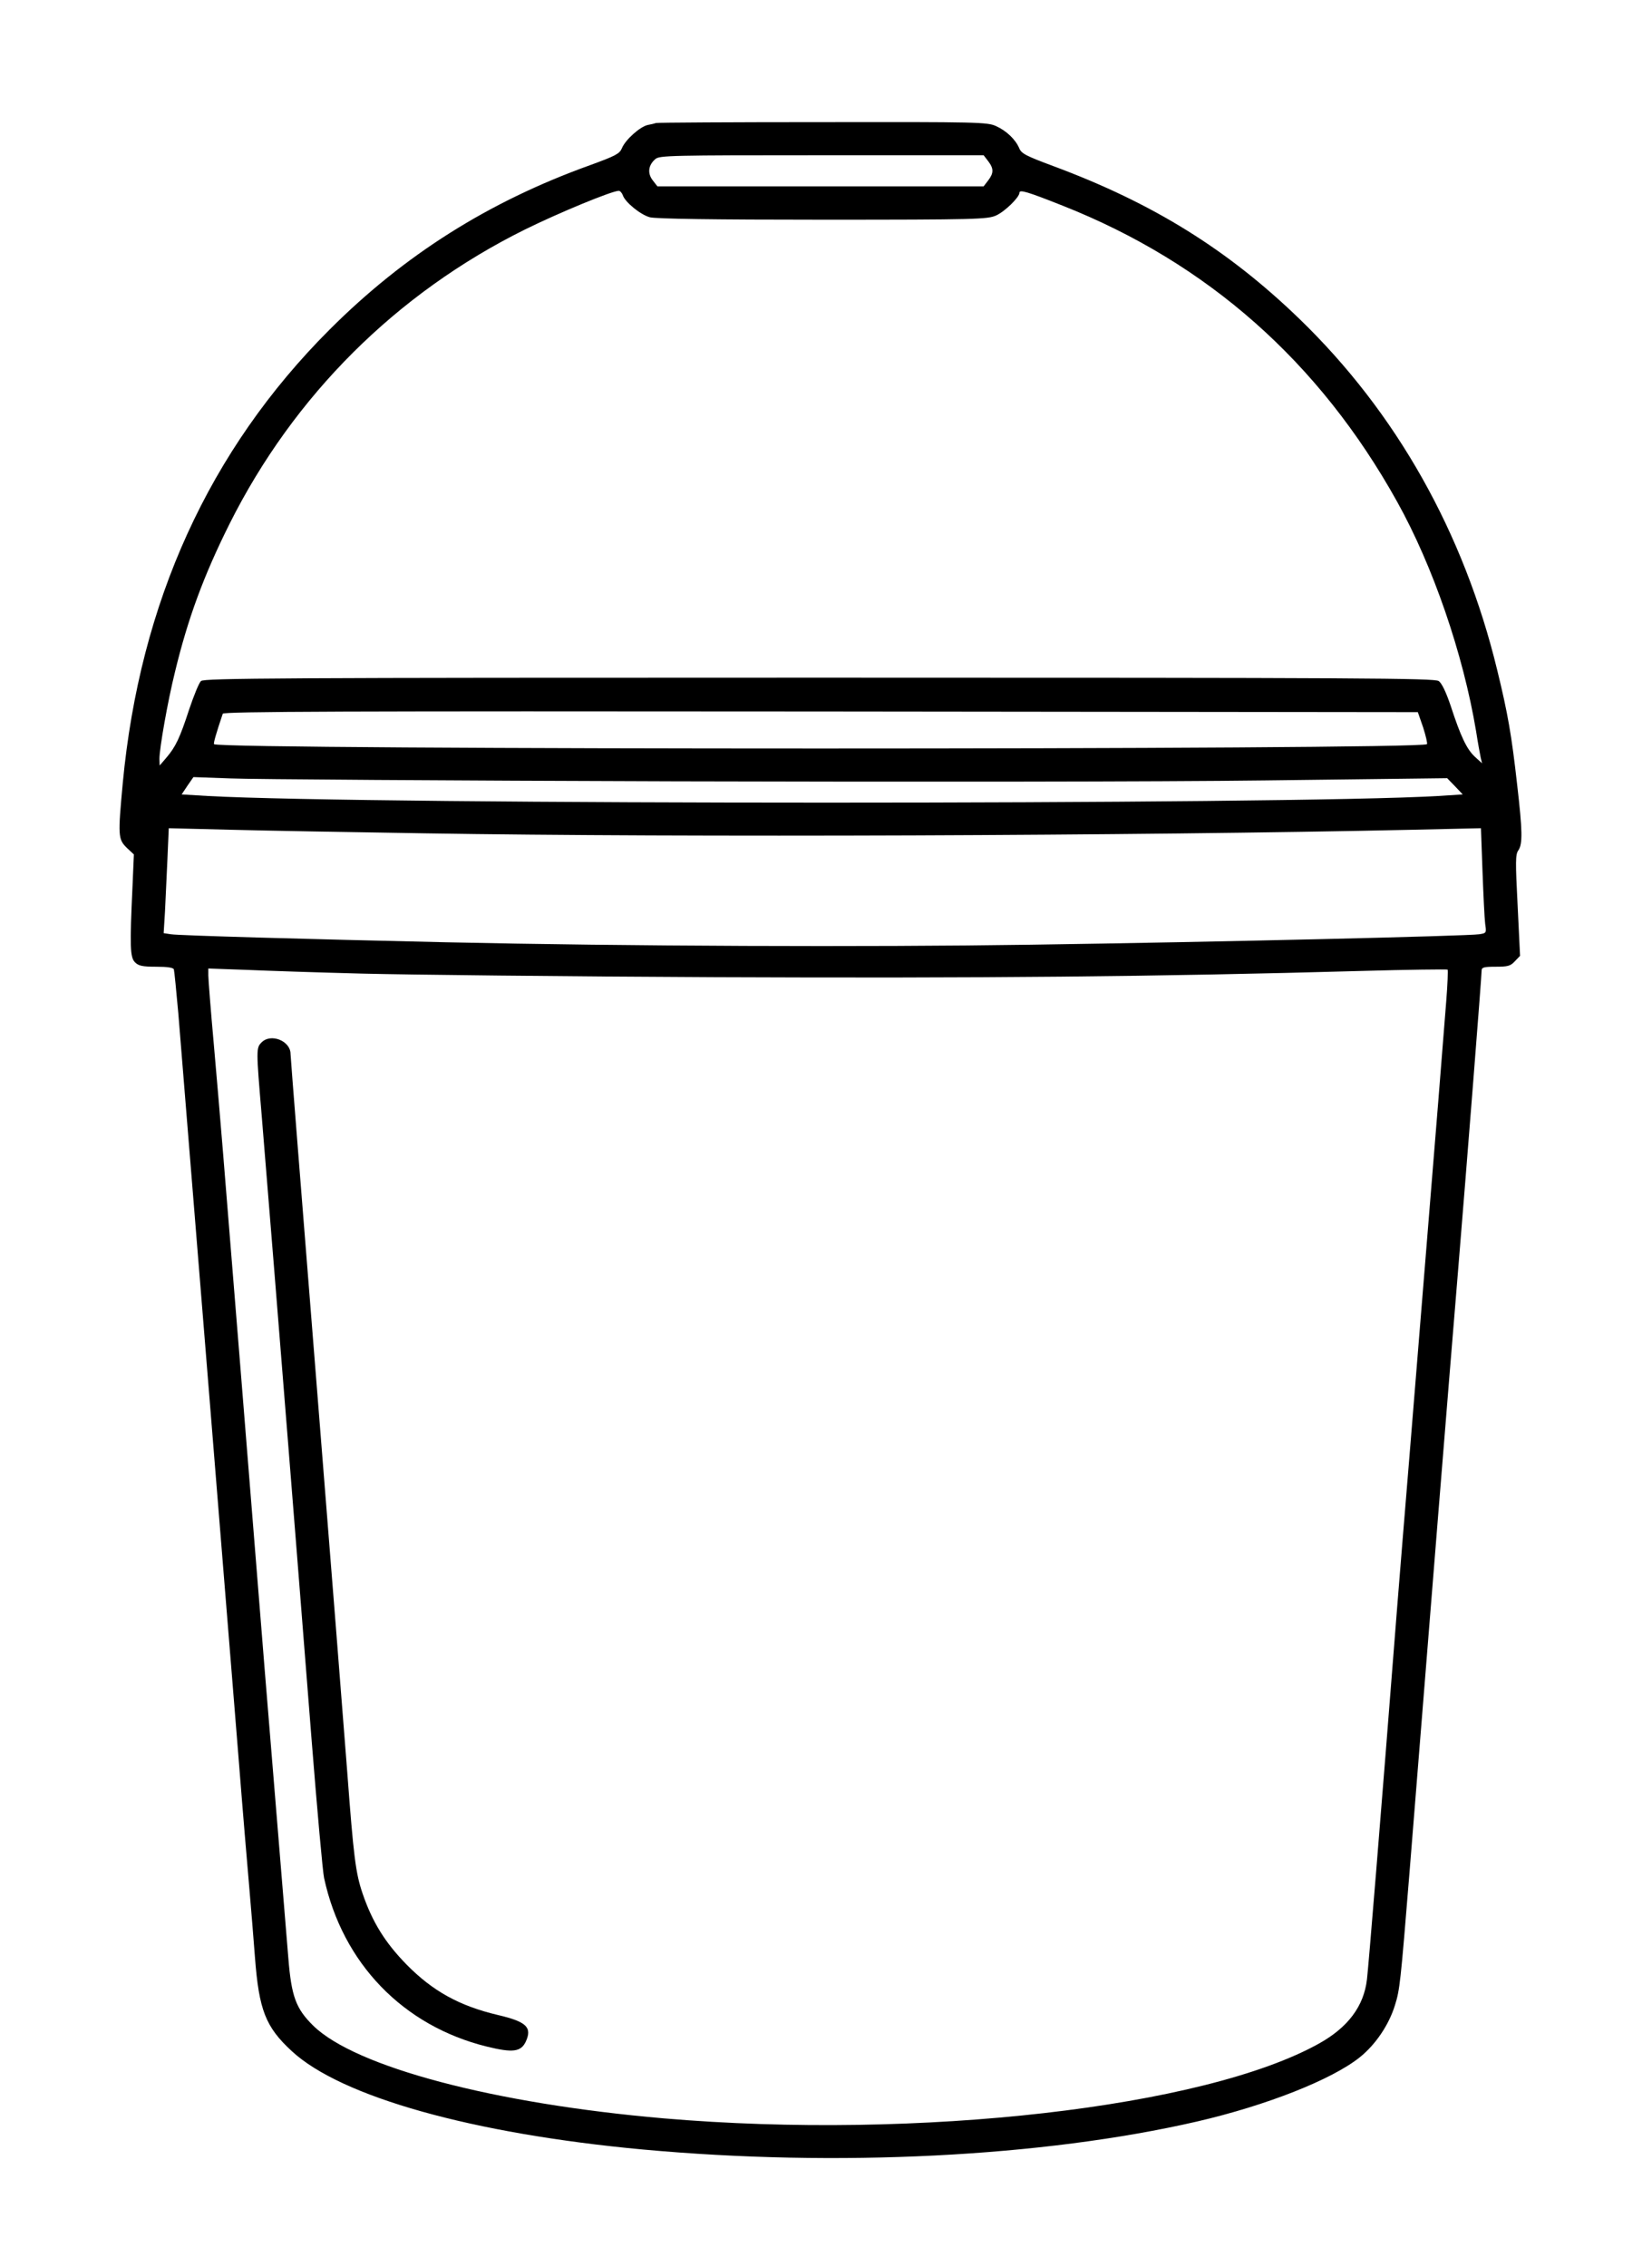 <?xml version="1.0" encoding="UTF-8" standalone="no"?>
<!DOCTYPE svg PUBLIC "-//W3C//DTD SVG 1.1//EN" "http://www.w3.org/Graphics/SVG/1.1/DTD/svg11.dtd">
<svg width="100%" height="100%" viewBox="0 0 565 775" version="1.1" xmlns="http://www.w3.org/2000/svg" xmlns:xlink="http://www.w3.org/1999/xlink" xml:space="preserve" xmlns:serif="http://www.serif.com/" style="fill-rule:evenodd;clip-rule:evenodd;stroke-linejoin:round;stroke-miterlimit:2;">
    <g transform="matrix(0.076,0,0,-0.076,-47.313,838.908)">
        <g>
            <path d="M3575,10485C3570,10483 3553,10479 3537,10476C3502,10468 3436,10409 3421,10371C3410,10346 3392,10337 3277,10295C2821,10131 2442,9892 2105,9555C1564,9014 1252,8330 1175,7516C1153,7279 1154,7264 1192,7226L1225,7195L1219,7055C1206,6778 1208,6732 1230,6710C1246,6694 1263,6690 1325,6690C1377,6690 1402,6686 1405,6678C1407,6671 1416,6582 1425,6480C1462,6026 1609,4211 1695,3145C1714,2903 1737,2631 1745,2540C1753,2449 1764,2311 1770,2233C1788,1997 1818,1921 1935,1813C2157,1607 2748,1441 3515,1370C4388,1290 5315,1336 6010,1496C6321,1568 6616,1684 6742,1785C6813,1842 6873,1931 6900,2019C6922,2089 6925,2118 6965,2610C7051,3687 7147,4878 7185,5335C7224,5810 7290,6646 7290,6673C7290,6687 7300,6690 7353,6690C7408,6690 7420,6693 7440,6715L7463,6739L7452,6966C7442,7162 7442,7195 7455,7213C7475,7241 7474,7301 7450,7508C7425,7731 7408,7829 7360,8025C7210,8643 6906,9183 6469,9605C6147,9916 5810,10125 5363,10291C5240,10337 5219,10347 5209,10372C5193,10410 5152,10450 5105,10471C5067,10489 5022,10490 4325,10489C3918,10489 3581,10487 3575,10485ZM5069,10314C5095,10280 5095,10260 5069,10226L5049,10200L3581,10200L3560,10227C3535,10259 3540,10296 3572,10323C3591,10339 3641,10340 4320,10340L5049,10340L5069,10314ZM3425,10161C3434,10130 3505,10072 3547,10061C3572,10054 3833,10050 4325,10050C5019,10050 5067,10052 5105,10069C5145,10087 5210,10151 5210,10171C5210,10187 5246,10176 5405,10113C6057,9855 6560,9410 6909,8783C7071,8493 7207,8097 7265,7750C7273,7698 7283,7644 7286,7630L7292,7605L7259,7635C7223,7669 7196,7725 7151,7863C7130,7925 7111,7965 7097,7975C7078,7988 6751,7990 4308,7990C1876,7990 1540,7988 1527,7975C1518,7967 1495,7910 1474,7848C1432,7719 1413,7679 1371,7630L1341,7595L1340,7625C1340,7672 1377,7883 1410,8016C1468,8256 1539,8449 1656,8683C1945,9259 2406,9719 2985,10006C3135,10080 3374,10179 3407,10180C3413,10180 3421,10171 3425,10161ZM7027,7766C7039,7728 7047,7694 7044,7691C7019,7665 1611,7665 1586,7691C1582,7694 1595,7739 1625,7828C1629,7838 2172,7840 4316,7838L7003,7835L7027,7766ZM3660,7524C4715,7521 5844,7522 6315,7528L7135,7538L7170,7502L7205,7465L7095,7458C6419,7418 2280,7418 1557,7458L1440,7465L1466,7504L1493,7543L1659,7537C1750,7533 2651,7527 3660,7524ZM2535,7290C3700,7271 5747,7279 6976,7306L7287,7313L7294,7119C7298,7012 7303,6906 7306,6883C7312,6842 7312,6841 7279,6836C7228,6828 6093,6801 5260,6789C4523,6778 3445,6782 2630,6800C2011,6814 1430,6830 1392,6836L1359,6841L1365,6938C1367,6991 1373,7098 1376,7174L1382,7313L1664,7306C1818,7302 2211,7295 2535,7290ZM2255,6659C2453,6654 3169,6646 3845,6643C5035,6638 5827,6645 6748,6671C6959,6677 7134,6679 7137,6677C7139,6674 7137,6612 7131,6538C7125,6465 7109,6261 7095,6085C7070,5774 7035,5344 6965,4485C6946,4254 6921,3950 6910,3810C6833,2825 6781,2194 6774,2135C6760,2014 6688,1919 6559,1847C6044,1559 4757,1412 3610,1510C2846,1576 2222,1741 2032,1927C1954,2004 1934,2058 1920,2232C1914,2305 1894,2552 1875,2780C1838,3228 1805,3629 1705,4880C1625,5873 1616,5984 1585,6338C1571,6493 1560,6634 1560,6651L1560,6682L1728,6676C1820,6672 2057,6664 2255,6659Z" style="fill-rule:nonzero;"/>
            <path d="M1800,6350C1775,6325 1775,6319 1800,6023C1822,5756 1890,4915 1920,4535C1931,4398 1949,4172 1960,4033C1971,3895 2000,3524 2025,3210C2050,2895 2075,2617 2081,2591C2164,2208 2436,1926 2813,1833C2931,1804 2967,1809 2989,1856C3018,1920 2991,1945 2863,1975C2689,2016 2569,2083 2452,2202C2356,2300 2298,2393 2254,2522C2223,2614 2214,2683 2185,3070C2171,3254 2108,4051 2045,4841C1982,5630 1930,6286 1930,6298C1930,6356 1842,6392 1800,6350Z" style="fill-rule:nonzero;"/>
        </g>
    </g>
</svg>
